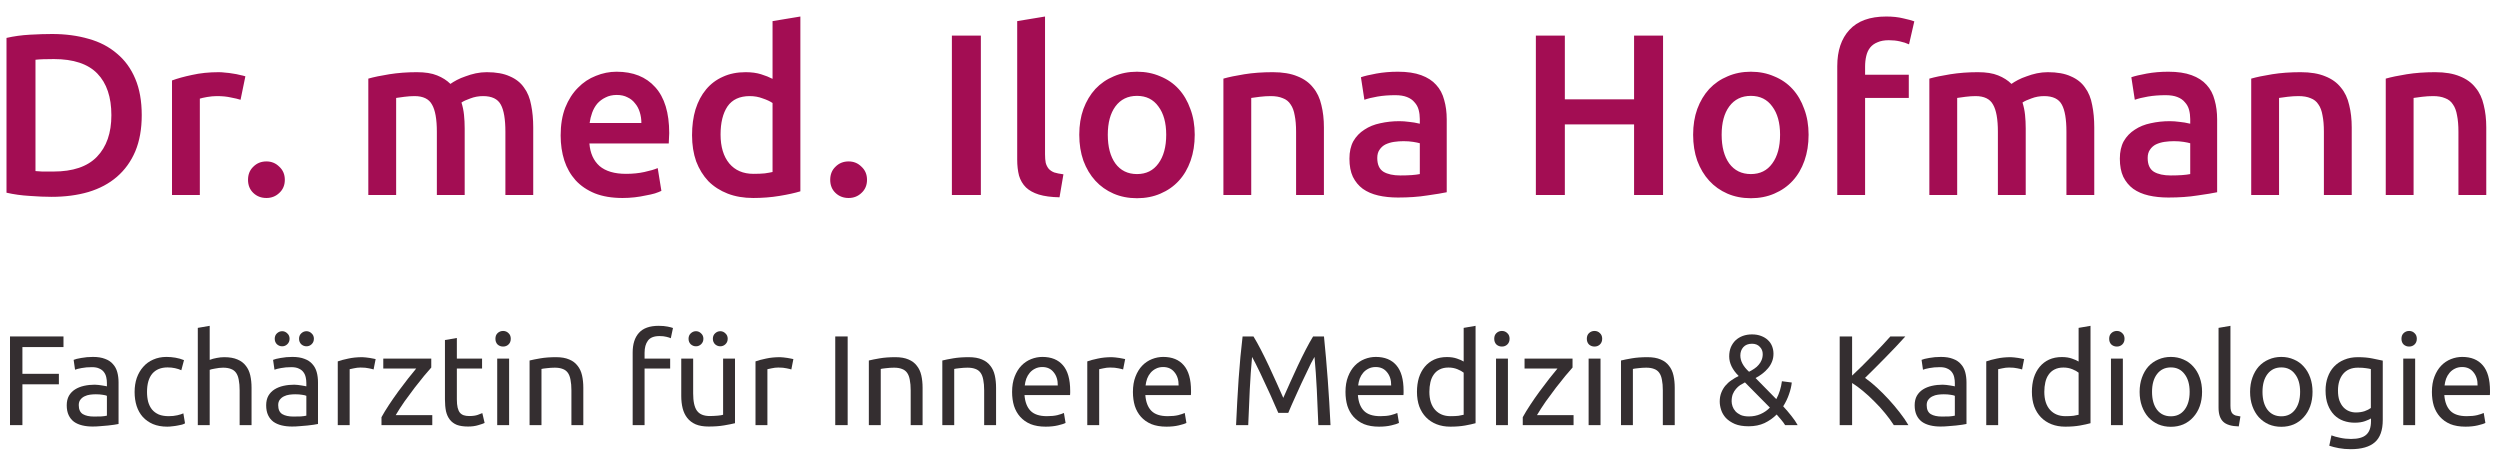 <svg width="500" height="92" viewBox="0 0 500 92" fill="none" xmlns="http://www.w3.org/2000/svg">
<rect x="0" y="0" width="500" height="92" fill="#808080" stroke="none"/>
<g clip-path="url(#clip0_232_6)">
<rect width="500" height="92" fill="white"/>
<path d="M7.096 34.216C7.434 34.247 7.878 34.277 8.43 34.308C8.982 34.308 9.734 34.308 10.684 34.308C14.579 34.308 17.477 33.327 19.378 31.364C21.31 29.371 22.276 26.595 22.276 23.038C22.276 19.419 21.341 16.644 19.47 14.712C17.6 12.78 14.702 11.814 10.776 11.814C9.059 11.814 7.832 11.86 7.096 11.952V34.216ZM28.348 23.038C28.348 25.798 27.919 28.205 27.06 30.26C26.202 32.284 24.975 33.986 23.38 35.366C21.816 36.715 19.915 37.727 17.676 38.402C15.468 39.046 13.015 39.368 10.316 39.368C9.028 39.368 7.572 39.307 5.946 39.184C4.321 39.092 2.772 38.877 1.3 38.54V7.582C2.772 7.245 4.336 7.03 5.992 6.938C7.648 6.846 9.12 6.8 10.408 6.8C13.076 6.8 15.514 7.122 17.722 7.766C19.93 8.379 21.816 9.361 23.38 10.71C24.975 12.029 26.202 13.715 27.06 15.77C27.919 17.794 28.348 20.217 28.348 23.038ZM48.109 19.956C47.649 19.803 47.005 19.649 46.177 19.496C45.38 19.312 44.445 19.22 43.371 19.22C42.758 19.22 42.099 19.281 41.393 19.404C40.719 19.527 40.243 19.634 39.967 19.726V39H34.401V16.092C35.475 15.693 36.809 15.325 38.403 14.988C40.029 14.62 41.823 14.436 43.785 14.436C44.153 14.436 44.583 14.467 45.073 14.528C45.564 14.559 46.055 14.62 46.545 14.712C47.036 14.773 47.511 14.865 47.971 14.988C48.431 15.08 48.799 15.172 49.075 15.264L48.109 19.956ZM56.964 35.964C56.964 37.037 56.596 37.911 55.86 38.586C55.155 39.261 54.296 39.598 53.284 39.598C52.241 39.598 51.367 39.261 50.662 38.586C49.957 37.911 49.604 37.037 49.604 35.964C49.604 34.891 49.957 34.017 50.662 33.342C51.367 32.637 52.241 32.284 53.284 32.284C54.296 32.284 55.155 32.637 55.86 33.342C56.596 34.017 56.964 34.891 56.964 35.964ZM87.371 26.35C87.371 23.835 87.049 22.026 86.405 20.922C85.792 19.787 84.626 19.22 82.909 19.22C82.296 19.22 81.621 19.266 80.885 19.358C80.149 19.45 79.597 19.527 79.229 19.588V39H73.663V15.724C74.736 15.417 76.132 15.126 77.849 14.85C79.597 14.574 81.437 14.436 83.369 14.436C85.025 14.436 86.374 14.651 87.417 15.08C88.49 15.509 89.38 16.077 90.085 16.782C90.422 16.537 90.852 16.276 91.373 16C91.894 15.724 92.477 15.479 93.121 15.264C93.765 15.019 94.44 14.819 95.145 14.666C95.881 14.513 96.617 14.436 97.353 14.436C99.224 14.436 100.757 14.712 101.953 15.264C103.18 15.785 104.13 16.537 104.805 17.518C105.51 18.469 105.986 19.634 106.231 21.014C106.507 22.363 106.645 23.851 106.645 25.476V39H101.079V26.35C101.079 23.835 100.772 22.026 100.159 20.922C99.546 19.787 98.365 19.22 96.617 19.22C95.728 19.22 94.884 19.373 94.087 19.68C93.29 19.956 92.692 20.232 92.293 20.508C92.538 21.275 92.707 22.087 92.799 22.946C92.891 23.805 92.937 24.725 92.937 25.706V39H87.371V26.35ZM112.13 27.086C112.13 24.97 112.437 23.115 113.05 21.52C113.694 19.925 114.537 18.607 115.58 17.564C116.623 16.491 117.819 15.693 119.168 15.172C120.517 14.62 121.897 14.344 123.308 14.344C126.62 14.344 129.196 15.371 131.036 17.426C132.907 19.481 133.842 22.547 133.842 26.626C133.842 26.933 133.827 27.285 133.796 27.684C133.796 28.052 133.781 28.389 133.75 28.696H117.88C118.033 30.628 118.708 32.131 119.904 33.204C121.131 34.247 122.894 34.768 125.194 34.768C126.543 34.768 127.77 34.645 128.874 34.4C130.009 34.155 130.898 33.894 131.542 33.618L132.278 38.172C131.971 38.325 131.542 38.494 130.99 38.678C130.469 38.831 129.855 38.969 129.15 39.092C128.475 39.245 127.739 39.368 126.942 39.46C126.145 39.552 125.332 39.598 124.504 39.598C122.388 39.598 120.548 39.291 118.984 38.678C117.42 38.034 116.132 37.16 115.12 36.056C114.108 34.921 113.357 33.603 112.866 32.1C112.375 30.567 112.13 28.895 112.13 27.086ZM128.276 24.602C128.276 23.835 128.169 23.115 127.954 22.44C127.739 21.735 127.417 21.137 126.988 20.646C126.589 20.125 126.083 19.726 125.47 19.45C124.887 19.143 124.182 18.99 123.354 18.99C122.495 18.99 121.744 19.159 121.1 19.496C120.456 19.803 119.904 20.217 119.444 20.738C119.015 21.259 118.677 21.857 118.432 22.532C118.187 23.207 118.018 23.897 117.926 24.602H128.276ZM144.113 26.902C144.113 29.355 144.696 31.287 145.861 32.698C147.027 34.078 148.637 34.768 150.691 34.768C151.581 34.768 152.332 34.737 152.945 34.676C153.589 34.584 154.111 34.492 154.509 34.4V20.6C154.019 20.263 153.359 19.956 152.531 19.68C151.734 19.373 150.875 19.22 149.955 19.22C147.931 19.22 146.444 19.91 145.493 21.29C144.573 22.67 144.113 24.541 144.113 26.902ZM160.075 38.264C158.971 38.601 157.576 38.908 155.889 39.184C154.233 39.46 152.485 39.598 150.645 39.598C148.744 39.598 147.042 39.307 145.539 38.724C144.037 38.141 142.749 37.313 141.675 36.24C140.633 35.136 139.82 33.817 139.237 32.284C138.685 30.72 138.409 28.972 138.409 27.04C138.409 25.139 138.639 23.421 139.099 21.888C139.59 20.324 140.295 18.99 141.215 17.886C142.135 16.782 143.255 15.939 144.573 15.356C145.892 14.743 147.41 14.436 149.127 14.436C150.293 14.436 151.32 14.574 152.209 14.85C153.099 15.126 153.865 15.433 154.509 15.77V4.224L160.075 3.304V38.264ZM173.402 35.964C173.402 37.037 173.034 37.911 172.298 38.586C171.592 39.261 170.734 39.598 169.722 39.598C168.679 39.598 167.805 39.261 167.1 38.586C166.394 37.911 166.042 37.037 166.042 35.964C166.042 34.891 166.394 34.017 167.1 33.342C167.805 32.637 168.679 32.284 169.722 32.284C170.734 32.284 171.592 32.637 172.298 33.342C173.034 34.017 173.402 34.891 173.402 35.964ZM190.377 7.122H196.173V39H190.377V7.122ZM211.904 39.46C210.248 39.429 208.868 39.245 207.764 38.908C206.691 38.571 205.832 38.095 205.188 37.482C204.544 36.838 204.084 36.056 203.808 35.136C203.563 34.185 203.44 33.112 203.44 31.916V4.224L209.006 3.304V30.858C209.006 31.533 209.052 32.1 209.144 32.56C209.267 33.02 209.466 33.419 209.742 33.756C210.018 34.063 210.386 34.308 210.846 34.492C211.337 34.645 211.95 34.768 212.686 34.86L211.904 39.46ZM238.946 26.948C238.946 28.849 238.67 30.582 238.118 32.146C237.566 33.71 236.784 35.044 235.772 36.148C234.76 37.252 233.534 38.111 232.092 38.724C230.682 39.337 229.118 39.644 227.4 39.644C225.683 39.644 224.119 39.337 222.708 38.724C221.298 38.111 220.086 37.252 219.074 36.148C218.062 35.044 217.265 33.71 216.682 32.146C216.13 30.582 215.854 28.849 215.854 26.948C215.854 25.047 216.13 23.329 216.682 21.796C217.265 20.232 218.062 18.898 219.074 17.794C220.117 16.69 221.344 15.847 222.754 15.264C224.165 14.651 225.714 14.344 227.4 14.344C229.087 14.344 230.636 14.651 232.046 15.264C233.488 15.847 234.714 16.69 235.726 17.794C236.738 18.898 237.52 20.232 238.072 21.796C238.655 23.329 238.946 25.047 238.946 26.948ZM233.242 26.948C233.242 24.556 232.721 22.67 231.678 21.29C230.666 19.879 229.24 19.174 227.4 19.174C225.56 19.174 224.119 19.879 223.076 21.29C222.064 22.67 221.558 24.556 221.558 26.948C221.558 29.371 222.064 31.287 223.076 32.698C224.119 34.109 225.56 34.814 227.4 34.814C229.24 34.814 230.666 34.109 231.678 32.698C232.721 31.287 233.242 29.371 233.242 26.948ZM244.681 15.724C245.754 15.417 247.149 15.126 248.867 14.85C250.584 14.574 252.485 14.436 254.571 14.436C256.533 14.436 258.174 14.712 259.493 15.264C260.811 15.785 261.854 16.537 262.621 17.518C263.418 18.469 263.97 19.634 264.277 21.014C264.614 22.363 264.783 23.851 264.783 25.476V39H259.217V26.35C259.217 25.062 259.125 23.973 258.941 23.084C258.787 22.164 258.511 21.428 258.113 20.876C257.745 20.293 257.223 19.879 256.549 19.634C255.905 19.358 255.107 19.22 254.157 19.22C253.451 19.22 252.715 19.266 251.949 19.358C251.182 19.45 250.615 19.527 250.247 19.588V39H244.681V15.724ZM280.053 35.09C281.77 35.09 283.074 34.998 283.963 34.814V28.65C283.656 28.558 283.212 28.466 282.629 28.374C282.046 28.282 281.402 28.236 280.697 28.236C280.084 28.236 279.455 28.282 278.811 28.374C278.198 28.466 277.63 28.635 277.109 28.88C276.618 29.125 276.22 29.478 275.913 29.938C275.606 30.367 275.453 30.919 275.453 31.594C275.453 32.913 275.867 33.833 276.695 34.354C277.523 34.845 278.642 35.09 280.053 35.09ZM279.593 14.344C281.433 14.344 282.982 14.574 284.239 15.034C285.496 15.494 286.493 16.138 287.229 16.966C287.996 17.794 288.532 18.806 288.839 20.002C289.176 21.167 289.345 22.455 289.345 23.866V38.448C288.486 38.632 287.183 38.847 285.435 39.092C283.718 39.368 281.77 39.506 279.593 39.506C278.152 39.506 276.833 39.368 275.637 39.092C274.441 38.816 273.414 38.371 272.555 37.758C271.727 37.145 271.068 36.347 270.577 35.366C270.117 34.385 269.887 33.173 269.887 31.732C269.887 30.352 270.148 29.187 270.669 28.236C271.221 27.285 271.957 26.519 272.877 25.936C273.797 25.323 274.855 24.893 276.051 24.648C277.278 24.372 278.55 24.234 279.869 24.234C280.482 24.234 281.126 24.28 281.801 24.372C282.476 24.433 283.196 24.556 283.963 24.74V23.82C283.963 23.176 283.886 22.563 283.733 21.98C283.58 21.397 283.304 20.891 282.905 20.462C282.537 20.002 282.031 19.649 281.387 19.404C280.774 19.159 279.992 19.036 279.041 19.036C277.753 19.036 276.572 19.128 275.499 19.312C274.426 19.496 273.552 19.711 272.877 19.956L272.187 15.448C272.892 15.203 273.92 14.957 275.269 14.712C276.618 14.467 278.06 14.344 279.593 14.344ZM326.815 7.122H332.611V39H326.815V24.878H312.969V39H307.173V7.122H312.969V19.864H326.815V7.122ZM361.718 26.948C361.718 28.849 361.442 30.582 360.89 32.146C360.338 33.71 359.556 35.044 358.544 36.148C357.532 37.252 356.305 38.111 354.864 38.724C353.453 39.337 351.889 39.644 350.172 39.644C348.455 39.644 346.891 39.337 345.48 38.724C344.069 38.111 342.858 37.252 341.846 36.148C340.834 35.044 340.037 33.71 339.454 32.146C338.902 30.582 338.626 28.849 338.626 26.948C338.626 25.047 338.902 23.329 339.454 21.796C340.037 20.232 340.834 18.898 341.846 17.794C342.889 16.69 344.115 15.847 345.526 15.264C346.937 14.651 348.485 14.344 350.172 14.344C351.859 14.344 353.407 14.651 354.818 15.264C356.259 15.847 357.486 16.69 358.498 17.794C359.51 18.898 360.292 20.232 360.844 21.796C361.427 23.329 361.718 25.047 361.718 26.948ZM356.014 26.948C356.014 24.556 355.493 22.67 354.45 21.29C353.438 19.879 352.012 19.174 350.172 19.174C348.332 19.174 346.891 19.879 345.848 21.29C344.836 22.67 344.33 24.556 344.33 26.948C344.33 29.371 344.836 31.287 345.848 32.698C346.891 34.109 348.332 34.814 350.172 34.814C352.012 34.814 353.438 34.109 354.45 32.698C355.493 31.287 356.014 29.371 356.014 26.948ZM377.25 3.304C378.538 3.304 379.673 3.427 380.654 3.672C381.635 3.887 382.371 4.086 382.862 4.27L381.804 8.87C381.283 8.625 380.669 8.425 379.964 8.272C379.289 8.119 378.553 8.042 377.756 8.042C376.867 8.042 376.115 8.18 375.502 8.456C374.889 8.701 374.398 9.054 374.03 9.514C373.662 9.974 373.401 10.541 373.248 11.216C373.095 11.86 373.018 12.565 373.018 13.332V14.942H381.758V19.588H373.018V39H367.452V13.24C367.452 10.143 368.265 7.72 369.89 5.972C371.515 4.193 373.969 3.304 377.25 3.304ZM399.578 26.35C399.578 23.835 399.256 22.026 398.612 20.922C397.999 19.787 396.833 19.22 395.116 19.22C394.503 19.22 393.828 19.266 393.092 19.358C392.356 19.45 391.804 19.527 391.436 19.588V39H385.87V15.724C386.943 15.417 388.339 15.126 390.056 14.85C391.804 14.574 393.644 14.436 395.576 14.436C397.232 14.436 398.581 14.651 399.624 15.08C400.697 15.509 401.587 16.077 402.292 16.782C402.629 16.537 403.059 16.276 403.58 16C404.101 15.724 404.684 15.479 405.328 15.264C405.972 15.019 406.647 14.819 407.352 14.666C408.088 14.513 408.824 14.436 409.56 14.436C411.431 14.436 412.964 14.712 414.16 15.264C415.387 15.785 416.337 16.537 417.012 17.518C417.717 18.469 418.193 19.634 418.438 21.014C418.714 22.363 418.852 23.851 418.852 25.476V39H413.286V26.35C413.286 23.835 412.979 22.026 412.366 20.922C411.753 19.787 410.572 19.22 408.824 19.22C407.935 19.22 407.091 19.373 406.294 19.68C405.497 19.956 404.899 20.232 404.5 20.508C404.745 21.275 404.914 22.087 405.006 22.946C405.098 23.805 405.144 24.725 405.144 25.706V39H399.578V26.35ZM434.135 35.09C435.852 35.09 437.156 34.998 438.045 34.814V28.65C437.738 28.558 437.294 28.466 436.711 28.374C436.128 28.282 435.484 28.236 434.779 28.236C434.166 28.236 433.537 28.282 432.893 28.374C432.28 28.466 431.712 28.635 431.191 28.88C430.7 29.125 430.302 29.478 429.995 29.938C429.688 30.367 429.535 30.919 429.535 31.594C429.535 32.913 429.949 33.833 430.777 34.354C431.605 34.845 432.724 35.09 434.135 35.09ZM433.675 14.344C435.515 14.344 437.064 14.574 438.321 15.034C439.578 15.494 440.575 16.138 441.311 16.966C442.078 17.794 442.614 18.806 442.921 20.002C443.258 21.167 443.427 22.455 443.427 23.866V38.448C442.568 38.632 441.265 38.847 439.517 39.092C437.8 39.368 435.852 39.506 433.675 39.506C432.234 39.506 430.915 39.368 429.719 39.092C428.523 38.816 427.496 38.371 426.637 37.758C425.809 37.145 425.15 36.347 424.659 35.366C424.199 34.385 423.969 33.173 423.969 31.732C423.969 30.352 424.23 29.187 424.751 28.236C425.303 27.285 426.039 26.519 426.959 25.936C427.879 25.323 428.937 24.893 430.133 24.648C431.36 24.372 432.632 24.234 433.951 24.234C434.564 24.234 435.208 24.28 435.883 24.372C436.558 24.433 437.278 24.556 438.045 24.74V23.82C438.045 23.176 437.968 22.563 437.815 21.98C437.662 21.397 437.386 20.891 436.987 20.462C436.619 20.002 436.113 19.649 435.469 19.404C434.856 19.159 434.074 19.036 433.123 19.036C431.835 19.036 430.654 19.128 429.581 19.312C428.508 19.496 427.634 19.711 426.959 19.956L426.269 15.448C426.974 15.203 428.002 14.957 429.351 14.712C430.7 14.467 432.142 14.344 433.675 14.344ZM450.243 15.724C451.317 15.417 452.712 15.126 454.429 14.85C456.147 14.574 458.048 14.436 460.133 14.436C462.096 14.436 463.737 14.712 465.055 15.264C466.374 15.785 467.417 16.537 468.183 17.518C468.981 18.469 469.533 19.634 469.839 21.014C470.177 22.363 470.345 23.851 470.345 25.476V39H464.779V26.35C464.779 25.062 464.687 23.973 464.503 23.084C464.35 22.164 464.074 21.428 463.675 20.876C463.307 20.293 462.786 19.879 462.111 19.634C461.467 19.358 460.67 19.22 459.719 19.22C459.014 19.22 458.278 19.266 457.511 19.358C456.745 19.45 456.177 19.527 455.809 19.588V39H450.243V15.724ZM477.151 15.724C478.225 15.417 479.62 15.126 481.337 14.85C483.055 14.574 484.956 14.436 487.041 14.436C489.004 14.436 490.645 14.712 491.963 15.264C493.282 15.785 494.325 16.537 495.091 17.518C495.889 18.469 496.441 19.634 496.747 21.014C497.085 22.363 497.253 23.851 497.253 25.476V39H491.687V26.35C491.687 25.062 491.595 23.973 491.411 23.084C491.258 22.164 490.982 21.428 490.583 20.876C490.215 20.293 489.694 19.879 489.019 19.634C488.375 19.358 487.578 19.22 486.627 19.22C485.922 19.22 485.186 19.266 484.419 19.358C483.653 19.45 483.085 19.527 482.717 19.588V39H477.151V15.724Z" fill="#A30D53"/>
<path d="M486.381 78.397C486.381 77.219 486.551 76.196 486.893 75.326C487.234 74.438 487.686 73.705 488.249 73.124C488.812 72.544 489.46 72.109 490.194 71.819C490.928 71.529 491.678 71.384 492.446 71.384C494.238 71.384 495.611 71.947 496.567 73.073C497.522 74.182 498 75.88 498 78.166C498 78.269 498 78.405 498 78.576C498 78.729 497.991 78.874 497.974 79.011H488.863C488.966 80.393 489.367 81.442 490.066 82.159C490.766 82.875 491.858 83.234 493.342 83.234C494.178 83.234 494.877 83.165 495.44 83.029C496.021 82.875 496.456 82.73 496.746 82.594L497.078 84.59C496.788 84.743 496.277 84.906 495.543 85.076C494.826 85.247 494.007 85.332 493.086 85.332C491.926 85.332 490.919 85.161 490.066 84.82C489.23 84.462 488.539 83.976 487.993 83.361C487.447 82.747 487.038 82.022 486.765 81.186C486.509 80.333 486.381 79.403 486.381 78.397ZM495.517 77.091C495.534 76.016 495.261 75.138 494.698 74.455C494.152 73.756 493.393 73.406 492.421 73.406C491.875 73.406 491.388 73.517 490.962 73.739C490.552 73.944 490.203 74.216 489.913 74.558C489.623 74.899 489.392 75.291 489.222 75.735C489.068 76.178 488.966 76.631 488.914 77.091H495.517Z" fill="#342E30"/>
<path d="M483.03 85.025H480.65V71.717H483.03V85.025ZM481.827 69.311C481.4 69.311 481.034 69.175 480.727 68.902C480.437 68.612 480.292 68.228 480.292 67.75C480.292 67.272 480.437 66.897 480.727 66.624C481.034 66.334 481.4 66.189 481.827 66.189C482.254 66.189 482.612 66.334 482.902 66.624C483.209 66.897 483.363 67.272 483.363 67.75C483.363 68.228 483.209 68.612 482.902 68.902C482.612 69.175 482.254 69.311 481.827 69.311Z" fill="#342E30"/>
<path d="M474.198 83.694C473.993 83.831 473.592 84.01 472.995 84.231C472.415 84.436 471.732 84.539 470.947 84.539C470.145 84.539 469.386 84.411 468.67 84.155C467.97 83.899 467.356 83.506 466.827 82.978C466.298 82.431 465.88 81.758 465.573 80.956C465.266 80.154 465.112 79.198 465.112 78.089C465.112 77.117 465.257 76.23 465.547 75.428C465.837 74.609 466.255 73.909 466.801 73.329C467.364 72.732 468.047 72.271 468.849 71.947C469.651 71.606 470.555 71.435 471.562 71.435C472.671 71.435 473.635 71.521 474.453 71.691C475.289 71.845 475.989 71.99 476.552 72.126V84.001C476.552 86.049 476.023 87.533 474.965 88.454C473.907 89.376 472.304 89.836 470.154 89.836C469.318 89.836 468.525 89.768 467.774 89.632C467.04 89.495 466.4 89.333 465.854 89.145L466.29 87.072C466.767 87.26 467.347 87.422 468.03 87.558C468.729 87.712 469.454 87.789 470.205 87.789C471.621 87.789 472.636 87.507 473.251 86.944C473.882 86.381 474.198 85.486 474.198 84.257V83.694ZM474.172 73.816C473.933 73.747 473.609 73.688 473.199 73.636C472.807 73.568 472.27 73.534 471.587 73.534C470.308 73.534 469.318 73.952 468.618 74.788C467.936 75.624 467.595 76.733 467.595 78.115C467.595 78.883 467.689 79.54 467.876 80.086C468.081 80.632 468.345 81.084 468.67 81.442C469.011 81.8 469.395 82.065 469.821 82.235C470.265 82.406 470.717 82.491 471.178 82.491C471.809 82.491 472.389 82.406 472.918 82.235C473.447 82.048 473.865 81.834 474.172 81.596V73.816Z" fill="#342E30"/>
<path d="M462.506 78.371C462.506 79.429 462.352 80.384 462.045 81.237C461.738 82.09 461.303 82.824 460.74 83.438C460.194 84.052 459.537 84.53 458.769 84.871C458.001 85.195 457.165 85.358 456.261 85.358C455.357 85.358 454.521 85.195 453.753 84.871C452.985 84.53 452.32 84.052 451.757 83.438C451.211 82.824 450.784 82.09 450.477 81.237C450.17 80.384 450.017 79.429 450.017 78.371C450.017 77.33 450.17 76.383 450.477 75.53C450.784 74.66 451.211 73.918 451.757 73.304C452.32 72.689 452.985 72.22 453.753 71.896C454.521 71.555 455.357 71.384 456.261 71.384C457.165 71.384 458.001 71.555 458.769 71.896C459.537 72.22 460.194 72.689 460.74 73.304C461.303 73.918 461.738 74.66 462.045 75.53C462.352 76.383 462.506 77.33 462.506 78.371ZM460.023 78.371C460.023 76.87 459.682 75.684 458.999 74.814C458.334 73.926 457.421 73.483 456.261 73.483C455.101 73.483 454.18 73.926 453.497 74.814C452.832 75.684 452.499 76.87 452.499 78.371C452.499 79.872 452.832 81.067 453.497 81.954C454.18 82.824 455.101 83.259 456.261 83.259C457.421 83.259 458.334 82.824 458.999 81.954C459.682 81.067 460.023 79.872 460.023 78.371Z" fill="#342E30"/>
<path d="M447.753 85.281C446.286 85.247 445.245 84.931 444.631 84.334C444.017 83.737 443.71 82.807 443.71 81.544V65.575L446.09 65.165V81.16C446.09 81.553 446.124 81.877 446.192 82.133C446.261 82.389 446.372 82.594 446.525 82.747C446.679 82.901 446.883 83.02 447.139 83.106C447.395 83.174 447.711 83.234 448.086 83.285L447.753 85.281Z" fill="#342E30"/>
<path d="M440.413 78.371C440.413 79.429 440.259 80.384 439.952 81.237C439.645 82.09 439.21 82.824 438.647 83.438C438.101 84.052 437.444 84.53 436.676 84.871C435.909 85.195 435.073 85.358 434.168 85.358C433.264 85.358 432.428 85.195 431.66 84.871C430.893 84.53 430.227 84.052 429.664 83.438C429.118 82.824 428.692 82.09 428.385 81.237C428.077 80.384 427.924 79.429 427.924 78.371C427.924 77.33 428.077 76.383 428.385 75.53C428.692 74.66 429.118 73.918 429.664 73.304C430.227 72.689 430.893 72.22 431.66 71.896C432.428 71.555 433.264 71.384 434.168 71.384C435.073 71.384 435.909 71.555 436.676 71.896C437.444 72.22 438.101 72.689 438.647 73.304C439.21 73.918 439.645 74.66 439.952 75.53C440.259 76.383 440.413 77.33 440.413 78.371ZM437.93 78.371C437.93 76.87 437.589 75.684 436.907 74.814C436.241 73.926 435.329 73.483 434.168 73.483C433.008 73.483 432.087 73.926 431.404 74.814C430.739 75.684 430.406 76.87 430.406 78.371C430.406 79.872 430.739 81.067 431.404 81.954C432.087 82.824 433.008 83.259 434.168 83.259C435.329 83.259 436.241 82.824 436.907 81.954C437.589 81.067 437.93 79.872 437.93 78.371Z" fill="#342E30"/>
<path d="M424.573 85.025H422.193V71.717H424.573V85.025ZM423.37 69.311C422.943 69.311 422.577 69.175 422.27 68.902C421.979 68.612 421.834 68.228 421.834 67.75C421.834 67.272 421.979 66.897 422.27 66.624C422.577 66.334 422.943 66.189 423.37 66.189C423.797 66.189 424.155 66.334 424.445 66.624C424.752 66.897 424.906 67.272 424.906 67.75C424.906 68.228 424.752 68.612 424.445 68.902C424.155 69.175 423.797 69.311 423.37 69.311Z" fill="#342E30"/>
<path d="M415.722 74.532C415.431 74.293 415.013 74.063 414.467 73.841C413.922 73.619 413.324 73.508 412.676 73.508C411.994 73.508 411.405 73.636 410.91 73.892C410.432 74.131 410.04 74.472 409.733 74.916C409.426 75.343 409.204 75.854 409.068 76.451C408.931 77.049 408.863 77.689 408.863 78.371C408.863 79.924 409.247 81.126 410.014 81.98C410.782 82.816 411.806 83.234 413.086 83.234C413.734 83.234 414.271 83.208 414.698 83.157C415.141 83.088 415.483 83.02 415.722 82.952V74.532ZM415.722 65.575L418.102 65.165V84.641C417.556 84.795 416.856 84.948 416.003 85.102C415.15 85.255 414.169 85.332 413.06 85.332C412.036 85.332 411.115 85.17 410.296 84.846C409.477 84.522 408.778 84.061 408.197 83.464C407.617 82.867 407.165 82.141 406.841 81.288C406.534 80.418 406.38 79.446 406.38 78.371C406.38 77.347 406.508 76.409 406.764 75.556C407.037 74.703 407.43 73.969 407.941 73.355C408.453 72.741 409.076 72.263 409.81 71.922C410.56 71.581 411.414 71.41 412.369 71.41C413.137 71.41 413.811 71.512 414.391 71.717C414.988 71.922 415.431 72.118 415.722 72.306V65.575Z" fill="#342E30"/>
<path d="M402.164 71.435C402.369 71.435 402.599 71.453 402.855 71.487C403.128 71.504 403.393 71.538 403.649 71.589C403.905 71.623 404.135 71.666 404.34 71.717C404.562 71.751 404.724 71.785 404.826 71.819L404.417 73.892C404.229 73.824 403.913 73.747 403.47 73.662C403.043 73.56 402.489 73.508 401.806 73.508C401.363 73.508 400.919 73.56 400.475 73.662C400.049 73.747 399.767 73.807 399.631 73.841V85.025H397.251V72.28C397.814 72.075 398.513 71.888 399.349 71.717C400.185 71.529 401.124 71.435 402.164 71.435Z" fill="#342E30"/>
<path d="M388.384 83.31C388.947 83.31 389.442 83.302 389.868 83.285C390.312 83.251 390.679 83.199 390.969 83.131V79.164C390.798 79.079 390.516 79.011 390.124 78.96C389.749 78.891 389.288 78.857 388.742 78.857C388.384 78.857 388 78.883 387.59 78.934C387.198 78.985 386.831 79.096 386.49 79.267C386.166 79.42 385.893 79.642 385.671 79.932C385.449 80.205 385.338 80.572 385.338 81.032C385.338 81.886 385.611 82.483 386.157 82.824C386.703 83.148 387.445 83.31 388.384 83.31ZM388.179 71.384C389.134 71.384 389.936 71.512 390.585 71.768C391.25 72.007 391.779 72.357 392.171 72.817C392.581 73.261 392.871 73.799 393.042 74.43C393.212 75.044 393.297 75.726 393.297 76.477V84.795C393.093 84.829 392.803 84.88 392.427 84.948C392.069 84.999 391.66 85.05 391.199 85.102C390.738 85.153 390.235 85.195 389.689 85.23C389.16 85.281 388.631 85.306 388.102 85.306C387.352 85.306 386.661 85.23 386.029 85.076C385.398 84.922 384.852 84.684 384.391 84.359C383.931 84.018 383.572 83.575 383.316 83.029C383.061 82.483 382.933 81.826 382.933 81.058C382.933 80.325 383.078 79.693 383.368 79.164C383.675 78.635 384.084 78.209 384.596 77.885C385.108 77.561 385.705 77.322 386.388 77.168C387.07 77.015 387.787 76.938 388.537 76.938C388.776 76.938 389.024 76.955 389.279 76.989C389.535 77.006 389.774 77.04 389.996 77.091C390.235 77.126 390.44 77.16 390.61 77.194C390.781 77.228 390.9 77.253 390.969 77.27V76.605C390.969 76.213 390.926 75.829 390.841 75.453C390.755 75.061 390.602 74.72 390.38 74.43C390.158 74.123 389.851 73.884 389.459 73.713C389.083 73.525 388.588 73.432 387.974 73.432C387.189 73.432 386.498 73.491 385.901 73.611C385.321 73.713 384.886 73.824 384.596 73.944L384.315 71.973C384.622 71.836 385.134 71.708 385.85 71.589C386.567 71.453 387.343 71.384 388.179 71.384Z" fill="#342E30"/>
<path d="M381.067 67.29C380.538 67.87 379.941 68.518 379.275 69.235C378.61 69.934 377.91 70.659 377.177 71.41C376.46 72.144 375.744 72.869 375.027 73.585C374.31 74.302 373.637 74.967 373.005 75.581C373.739 76.093 374.515 76.725 375.334 77.475C376.153 78.226 376.955 79.028 377.74 79.881C378.525 80.734 379.258 81.604 379.941 82.491C380.64 83.379 381.22 84.223 381.681 85.025H378.763C378.252 84.223 377.663 83.421 376.998 82.619C376.332 81.8 375.624 81.024 374.873 80.29C374.14 79.54 373.389 78.849 372.621 78.217C371.871 77.586 371.137 77.049 370.42 76.605V85.025H367.938V67.29H370.42V75.121C371.018 74.558 371.674 73.927 372.391 73.227C373.108 72.51 373.816 71.794 374.515 71.077C375.215 70.361 375.872 69.678 376.486 69.03C377.117 68.364 377.646 67.784 378.073 67.29H381.067Z" fill="#342E30"/>
<path d="M343.946 80.316C343.946 79.65 344.049 79.062 344.253 78.55C344.458 78.021 344.731 77.552 345.072 77.142C345.431 76.716 345.84 76.349 346.301 76.042C346.761 75.718 347.239 75.436 347.734 75.198C346.471 73.935 345.84 72.63 345.84 71.282C345.84 70.599 345.951 69.985 346.173 69.439C346.412 68.893 346.727 68.433 347.12 68.057C347.529 67.682 348.007 67.392 348.553 67.187C349.116 66.982 349.73 66.88 350.395 66.88C351.078 66.88 351.684 66.982 352.213 67.187C352.759 67.392 353.211 67.665 353.569 68.006C353.944 68.347 354.226 68.757 354.413 69.234C354.601 69.712 354.695 70.216 354.695 70.744C354.695 71.342 354.593 71.879 354.388 72.357C354.2 72.835 353.936 73.269 353.595 73.662C353.27 74.054 352.895 74.413 352.468 74.737C352.042 75.061 351.59 75.351 351.112 75.607L355.258 79.83C355.838 78.755 356.213 77.561 356.384 76.247L358.355 76.503C358.286 77.202 358.107 77.97 357.817 78.806C357.544 79.625 357.152 80.444 356.64 81.263C357.237 81.911 357.783 82.551 358.278 83.182C358.79 83.814 359.208 84.428 359.532 85.025H357.024C356.819 84.684 356.563 84.334 356.256 83.976C355.966 83.617 355.659 83.259 355.335 82.901C354.635 83.6 353.825 84.172 352.904 84.615C351.982 85.042 350.924 85.255 349.73 85.255C348.621 85.255 347.7 85.102 346.966 84.794C346.233 84.47 345.635 84.069 345.175 83.592C344.731 83.097 344.415 82.559 344.228 81.979C344.04 81.399 343.946 80.845 343.946 80.316ZM346.326 80.265C346.326 80.572 346.386 80.904 346.505 81.263C346.625 81.621 346.821 81.954 347.094 82.261C347.367 82.551 347.717 82.798 348.143 83.003C348.587 83.191 349.133 83.285 349.781 83.285C350.617 83.285 351.385 83.131 352.085 82.824C352.801 82.517 353.432 82.082 353.978 81.519L348.988 76.477C348.681 76.631 348.365 76.81 348.041 77.014C347.734 77.219 347.452 77.475 347.196 77.782C346.941 78.072 346.727 78.422 346.557 78.832C346.403 79.241 346.326 79.719 346.326 80.265ZM352.545 70.821C352.545 70.241 352.349 69.755 351.957 69.362C351.581 68.953 351.061 68.748 350.395 68.748C349.645 68.748 349.065 68.979 348.655 69.439C348.263 69.883 348.067 70.437 348.067 71.103C348.067 72.212 348.647 73.295 349.807 74.353C350.182 74.165 350.532 73.96 350.856 73.739C351.197 73.517 351.487 73.261 351.726 72.971C351.982 72.681 352.178 72.365 352.315 72.024C352.468 71.666 352.545 71.265 352.545 70.821Z" fill="#342E30"/>
<path d="M324.198 72.101C324.744 71.964 325.469 71.819 326.373 71.666C327.277 71.512 328.318 71.435 329.495 71.435C330.553 71.435 331.432 71.589 332.131 71.896C332.831 72.186 333.385 72.604 333.795 73.15C334.221 73.679 334.52 74.319 334.691 75.07C334.861 75.82 334.946 76.648 334.946 77.552V85.025H332.566V78.064C332.566 77.245 332.507 76.545 332.387 75.965C332.285 75.385 332.106 74.916 331.85 74.558C331.594 74.199 331.253 73.944 330.826 73.79C330.4 73.619 329.871 73.534 329.239 73.534C328.983 73.534 328.719 73.543 328.446 73.56C328.173 73.577 327.909 73.602 327.653 73.636C327.414 73.653 327.192 73.679 326.987 73.713C326.8 73.747 326.663 73.773 326.578 73.79V85.025H324.198V72.101Z" fill="#342E30"/>
<path d="M320.105 85.025H317.724V71.717H320.105V85.025ZM318.902 69.311C318.475 69.311 318.108 69.175 317.801 68.902C317.511 68.612 317.366 68.228 317.366 67.75C317.366 67.272 317.511 66.897 317.801 66.624C318.108 66.334 318.475 66.189 318.902 66.189C319.328 66.189 319.687 66.334 319.977 66.624C320.284 66.897 320.437 67.272 320.437 67.75C320.437 68.228 320.284 68.612 319.977 68.902C319.687 69.175 319.328 69.311 318.902 69.311Z" fill="#342E30"/>
<path d="M314.508 73.508C314.15 73.901 313.672 74.455 313.075 75.172C312.495 75.889 311.863 76.682 311.181 77.552C310.515 78.422 309.842 79.335 309.159 80.29C308.494 81.246 307.905 82.159 307.393 83.029H314.713V85.025H304.552V83.438C304.962 82.688 305.465 81.86 306.062 80.956C306.66 80.052 307.282 79.156 307.931 78.269C308.596 77.364 309.236 76.52 309.85 75.735C310.481 74.933 311.027 74.259 311.488 73.713H304.911V71.717H314.508V73.508Z" fill="#342E30"/>
<path d="M301.585 85.025H299.205V71.717H301.585V85.025ZM300.382 69.311C299.956 69.311 299.589 69.175 299.282 68.902C298.992 68.612 298.847 68.228 298.847 67.75C298.847 67.272 298.992 66.897 299.282 66.624C299.589 66.334 299.956 66.189 300.382 66.189C300.809 66.189 301.167 66.334 301.457 66.624C301.764 66.897 301.918 67.272 301.918 67.75C301.918 68.228 301.764 68.612 301.457 68.902C301.167 69.175 300.809 69.311 300.382 69.311Z" fill="#342E30"/>
<path d="M292.734 74.532C292.444 74.293 292.026 74.063 291.48 73.841C290.934 73.619 290.337 73.508 289.689 73.508C289.006 73.508 288.418 73.636 287.923 73.892C287.445 74.131 287.053 74.472 286.746 74.916C286.439 75.343 286.217 75.854 286.08 76.451C285.944 77.049 285.876 77.689 285.876 78.371C285.876 79.924 286.259 81.126 287.027 81.98C287.795 82.816 288.819 83.234 290.098 83.234C290.747 83.234 291.284 83.208 291.711 83.157C292.154 83.088 292.495 83.02 292.734 82.952V74.532ZM292.734 65.575L295.114 65.165V84.641C294.568 84.795 293.869 84.948 293.016 85.102C292.163 85.255 291.182 85.332 290.073 85.332C289.049 85.332 288.128 85.17 287.309 84.846C286.49 84.522 285.79 84.061 285.21 83.464C284.63 82.867 284.178 82.141 283.854 81.288C283.547 80.418 283.393 79.446 283.393 78.371C283.393 77.347 283.521 76.409 283.777 75.556C284.05 74.703 284.442 73.969 284.954 73.355C285.466 72.741 286.089 72.263 286.822 71.922C287.573 71.581 288.426 71.41 289.382 71.41C290.149 71.41 290.823 71.512 291.403 71.717C292.001 71.922 292.444 72.118 292.734 72.306V65.575Z" fill="#342E30"/>
<path d="M269.097 78.397C269.097 77.219 269.268 76.196 269.609 75.326C269.951 74.438 270.403 73.705 270.966 73.124C271.529 72.544 272.177 72.109 272.911 71.819C273.644 71.529 274.395 71.384 275.163 71.384C276.954 71.384 278.328 71.947 279.283 73.073C280.239 74.182 280.716 75.88 280.716 78.166C280.716 78.269 280.716 78.405 280.716 78.576C280.716 78.729 280.708 78.874 280.691 79.011H271.58C271.682 80.393 272.083 81.442 272.783 82.159C273.482 82.875 274.574 83.234 276.059 83.234C276.895 83.234 277.594 83.165 278.157 83.029C278.737 82.875 279.172 82.73 279.462 82.594L279.795 84.59C279.505 84.743 278.993 84.906 278.259 85.076C277.543 85.247 276.724 85.332 275.803 85.332C274.642 85.332 273.636 85.161 272.783 84.82C271.947 84.462 271.256 83.976 270.71 83.361C270.164 82.747 269.754 82.022 269.481 81.186C269.225 80.333 269.097 79.403 269.097 78.397ZM278.234 77.091C278.251 76.016 277.978 75.138 277.415 74.455C276.869 73.756 276.11 73.406 275.137 73.406C274.591 73.406 274.105 73.517 273.678 73.739C273.269 73.944 272.919 74.216 272.629 74.558C272.339 74.899 272.109 75.291 271.938 75.735C271.785 76.178 271.682 76.631 271.631 77.091H278.234Z" fill="#342E30"/>
<path d="M255.659 82.568C255.488 82.159 255.258 81.638 254.968 81.007C254.695 80.376 254.396 79.693 254.072 78.96C253.748 78.226 253.398 77.475 253.023 76.707C252.665 75.923 252.324 75.189 251.999 74.507C251.675 73.807 251.368 73.184 251.078 72.638C250.805 72.092 250.583 71.674 250.413 71.384C250.225 73.397 250.071 75.581 249.952 77.936C249.833 80.273 249.73 82.636 249.645 85.025H247.214C247.282 83.489 247.359 81.945 247.444 80.393C247.529 78.823 247.623 77.288 247.725 75.786C247.845 74.268 247.964 72.792 248.084 71.359C248.22 69.925 248.365 68.569 248.519 67.29H250.694C251.155 68.04 251.65 68.927 252.179 69.951C252.707 70.975 253.236 72.05 253.765 73.176C254.294 74.285 254.806 75.402 255.301 76.528C255.796 77.637 256.248 78.653 256.657 79.574C257.067 78.653 257.519 77.637 258.014 76.528C258.508 75.402 259.02 74.285 259.549 73.176C260.078 72.05 260.607 70.975 261.136 69.951C261.665 68.927 262.159 68.04 262.62 67.29H264.795C265.376 73.005 265.811 78.917 266.101 85.025H263.669C263.584 82.636 263.482 80.273 263.362 77.936C263.243 75.581 263.089 73.397 262.902 71.384C262.731 71.674 262.501 72.092 262.211 72.638C261.938 73.184 261.639 73.807 261.315 74.507C260.991 75.189 260.641 75.923 260.266 76.707C259.907 77.475 259.566 78.226 259.242 78.96C258.918 79.693 258.611 80.376 258.321 81.007C258.048 81.638 257.826 82.159 257.655 82.568H255.659Z" fill="#342E30"/>
<path d="M226.585 78.397C226.585 77.219 226.756 76.196 227.097 75.326C227.438 74.438 227.89 73.705 228.453 73.124C229.016 72.544 229.665 72.109 230.398 71.819C231.132 71.529 231.883 71.384 232.651 71.384C234.442 71.384 235.815 71.947 236.771 73.073C237.726 74.182 238.204 75.88 238.204 78.166C238.204 78.269 238.204 78.405 238.204 78.576C238.204 78.729 238.196 78.874 238.178 79.011H229.068C229.17 80.393 229.571 81.442 230.27 82.159C230.97 82.875 232.062 83.234 233.546 83.234C234.382 83.234 235.082 83.165 235.645 83.029C236.225 82.875 236.66 82.73 236.95 82.594L237.283 84.59C236.993 84.743 236.481 84.906 235.747 85.076C235.031 85.247 234.212 85.332 233.29 85.332C232.13 85.332 231.124 85.161 230.27 84.82C229.434 84.462 228.743 83.976 228.198 83.361C227.652 82.747 227.242 82.022 226.969 81.186C226.713 80.333 226.585 79.403 226.585 78.397ZM235.722 77.091C235.739 76.016 235.466 75.138 234.903 74.455C234.357 73.756 233.597 73.406 232.625 73.406C232.079 73.406 231.593 73.517 231.166 73.739C230.757 73.944 230.407 74.216 230.117 74.558C229.827 74.899 229.597 75.291 229.426 75.735C229.272 76.178 229.17 76.631 229.119 77.091H235.722Z" fill="#342E30"/>
<path d="M222.369 71.435C222.574 71.435 222.804 71.453 223.06 71.487C223.333 71.504 223.598 71.538 223.854 71.589C224.11 71.623 224.34 71.666 224.545 71.717C224.766 71.751 224.928 71.785 225.031 71.819L224.621 73.892C224.434 73.824 224.118 73.747 223.674 73.662C223.248 73.56 222.693 73.508 222.011 73.508C221.567 73.508 221.124 73.56 220.68 73.662C220.254 73.747 219.972 73.807 219.836 73.841V85.025H217.456V72.28C218.019 72.075 218.718 71.888 219.554 71.717C220.39 71.529 221.329 71.435 222.369 71.435Z" fill="#342E30"/>
<path d="M202.418 78.397C202.418 77.219 202.589 76.196 202.93 75.326C203.271 74.438 203.723 73.705 204.286 73.124C204.849 72.544 205.498 72.109 206.231 71.819C206.965 71.529 207.716 71.384 208.483 71.384C210.275 71.384 211.648 71.947 212.604 73.073C213.559 74.182 214.037 75.88 214.037 78.166C214.037 78.269 214.037 78.405 214.037 78.576C214.037 78.729 214.028 78.874 214.011 79.011H204.9C205.003 80.393 205.404 81.442 206.103 82.159C206.803 82.875 207.895 83.234 209.379 83.234C210.215 83.234 210.915 83.165 211.478 83.029C212.058 82.875 212.493 82.73 212.783 82.594L213.115 84.59C212.825 84.743 212.314 84.906 211.58 85.076C210.863 85.247 210.044 85.332 209.123 85.332C207.963 85.332 206.956 85.161 206.103 84.82C205.267 84.462 204.576 83.976 204.03 83.361C203.484 82.747 203.075 82.022 202.802 81.186C202.546 80.333 202.418 79.403 202.418 78.397ZM211.554 77.091C211.571 76.016 211.298 75.138 210.735 74.455C210.189 73.756 209.43 73.406 208.458 73.406C207.912 73.406 207.425 73.517 206.999 73.739C206.589 73.944 206.24 74.216 205.95 74.558C205.66 74.899 205.429 75.291 205.259 75.735C205.105 76.178 205.003 76.631 204.952 77.091H211.554Z" fill="#342E30"/>
<path d="M188.464 72.101C189.01 71.964 189.735 71.819 190.639 71.666C191.544 71.512 192.584 71.435 193.762 71.435C194.82 71.435 195.698 71.589 196.398 71.896C197.097 72.186 197.652 72.604 198.061 73.15C198.488 73.679 198.786 74.319 198.957 75.07C199.128 75.82 199.213 76.648 199.213 77.552V85.025H196.833V78.064C196.833 77.245 196.773 76.545 196.654 75.965C196.551 75.385 196.372 74.916 196.116 74.558C195.86 74.199 195.519 73.944 195.092 73.79C194.666 73.619 194.137 73.534 193.506 73.534C193.25 73.534 192.985 73.543 192.712 73.56C192.439 73.577 192.175 73.602 191.919 73.636C191.68 73.653 191.458 73.679 191.254 73.713C191.066 73.747 190.929 73.773 190.844 73.79V85.025H188.464V72.101Z" fill="#342E30"/>
<path d="M173.769 72.101C174.315 71.964 175.04 71.819 175.944 71.666C176.848 71.512 177.889 71.435 179.066 71.435C180.124 71.435 181.003 71.589 181.702 71.896C182.402 72.186 182.956 72.604 183.366 73.15C183.792 73.679 184.091 74.319 184.261 75.07C184.432 75.82 184.517 76.648 184.517 77.552V85.025H182.137V78.064C182.137 77.245 182.077 76.545 181.958 75.965C181.856 75.385 181.677 74.916 181.421 74.558C181.165 74.199 180.823 73.944 180.397 73.79C179.97 73.619 179.441 73.534 178.81 73.534C178.554 73.534 178.29 73.543 178.017 73.56C177.744 73.577 177.479 73.602 177.223 73.636C176.985 73.653 176.763 73.679 176.558 73.713C176.37 73.747 176.234 73.773 176.149 73.79V85.025H173.769V72.101Z" fill="#342E30"/>
<path d="M167.05 67.29H169.532V85.025H167.05V67.29Z" fill="#342E30"/>
<path d="M156.015 71.435C156.219 71.435 156.45 71.453 156.706 71.487C156.978 71.504 157.243 71.538 157.499 71.589C157.755 71.623 157.985 71.666 158.19 71.717C158.412 71.751 158.574 71.785 158.676 71.819L158.267 73.892C158.079 73.824 157.763 73.747 157.32 73.662C156.893 73.56 156.339 73.508 155.656 73.508C155.213 73.508 154.769 73.56 154.325 73.662C153.899 73.747 153.617 73.807 153.481 73.841V85.025H151.101V72.28C151.664 72.075 152.363 71.888 153.199 71.717C154.035 71.529 154.974 71.435 156.015 71.435Z" fill="#342E30"/>
<path d="M147 84.641C146.454 84.778 145.729 84.923 144.825 85.076C143.938 85.23 142.905 85.306 141.728 85.306C140.705 85.306 139.843 85.162 139.143 84.871C138.444 84.564 137.881 84.138 137.454 83.592C137.028 83.046 136.721 82.406 136.533 81.672C136.345 80.922 136.251 80.094 136.251 79.19V71.717H138.632V78.678C138.632 80.299 138.887 81.459 139.399 82.159C139.911 82.858 140.773 83.208 141.984 83.208C142.24 83.208 142.504 83.199 142.777 83.182C143.05 83.165 143.306 83.148 143.545 83.131C143.784 83.097 143.997 83.072 144.185 83.054C144.39 83.02 144.535 82.986 144.62 82.952V71.717H147V84.641ZM139.195 69.26C138.802 69.26 138.452 69.124 138.145 68.851C137.855 68.561 137.71 68.194 137.71 67.75C137.71 67.307 137.855 66.948 138.145 66.675C138.452 66.385 138.802 66.24 139.195 66.24C139.587 66.24 139.928 66.385 140.218 66.675C140.525 66.948 140.679 67.307 140.679 67.75C140.679 68.194 140.525 68.561 140.218 68.851C139.928 69.124 139.587 69.26 139.195 69.26ZM144.057 69.26C143.665 69.26 143.315 69.124 143.008 68.851C142.718 68.561 142.573 68.194 142.573 67.75C142.573 67.307 142.718 66.948 143.008 66.675C143.315 66.385 143.665 66.24 144.057 66.24C144.449 66.24 144.791 66.385 145.081 66.675C145.388 66.948 145.541 67.307 145.541 67.75C145.541 68.194 145.388 68.561 145.081 68.851C144.791 69.124 144.449 69.26 144.057 69.26Z" fill="#342E30"/>
<path d="M131.729 65.165C132.428 65.165 133.025 65.217 133.52 65.319C134.032 65.421 134.39 65.515 134.595 65.6L134.16 67.648C133.955 67.546 133.665 67.452 133.29 67.366C132.914 67.264 132.454 67.213 131.908 67.213C130.799 67.213 130.023 67.52 129.579 68.134C129.135 68.731 128.914 69.542 128.914 70.565V71.717H134.032V73.713H128.914V85.025H126.533V70.514C126.533 68.808 126.951 67.494 127.787 66.573C128.623 65.635 129.937 65.165 131.729 65.165Z" fill="#342E30"/>
<path d="M105.915 72.101C106.461 71.964 107.186 71.819 108.09 71.666C108.994 71.512 110.035 71.435 111.212 71.435C112.27 71.435 113.149 71.589 113.848 71.896C114.548 72.186 115.102 72.604 115.512 73.15C115.938 73.679 116.237 74.319 116.407 75.07C116.578 75.82 116.663 76.648 116.663 77.552V85.025H114.283V78.064C114.283 77.245 114.223 76.545 114.104 75.965C114.002 75.385 113.823 74.916 113.567 74.558C113.311 74.199 112.969 73.944 112.543 73.79C112.116 73.619 111.587 73.534 110.956 73.534C110.7 73.534 110.436 73.543 110.163 73.56C109.89 73.577 109.625 73.602 109.369 73.636C109.131 73.653 108.909 73.679 108.704 73.713C108.516 73.747 108.38 73.773 108.295 73.79V85.025H105.915V72.101Z" fill="#342E30"/>
<path d="M101.822 85.025H99.442V71.717H101.822V85.025ZM100.619 69.311C100.192 69.311 99.826 69.175 99.519 68.902C99.228 68.612 99.084 68.228 99.084 67.75C99.084 67.272 99.228 66.897 99.519 66.624C99.826 66.334 100.192 66.189 100.619 66.189C101.046 66.189 101.404 66.334 101.694 66.624C102.001 66.897 102.155 67.272 102.155 67.75C102.155 68.228 102.001 68.612 101.694 68.902C101.404 69.175 101.046 69.311 100.619 69.311Z" fill="#342E30"/>
<path d="M91.371 71.717H96.413V73.713H91.371V79.855C91.371 80.521 91.422 81.075 91.525 81.519C91.627 81.945 91.781 82.287 91.985 82.542C92.19 82.781 92.446 82.952 92.753 83.054C93.06 83.157 93.418 83.208 93.828 83.208C94.544 83.208 95.116 83.131 95.543 82.978C95.986 82.807 96.293 82.687 96.464 82.619L96.924 84.59C96.686 84.709 96.268 84.854 95.671 85.025C95.073 85.213 94.391 85.306 93.623 85.306C92.719 85.306 91.968 85.195 91.371 84.974C90.791 84.735 90.322 84.385 89.963 83.924C89.605 83.464 89.349 82.901 89.196 82.235C89.059 81.553 88.991 80.768 88.991 79.881V68.006L91.371 67.597V71.717Z" fill="#342E30"/>
<path d="M86.253 73.508C85.894 73.901 85.417 74.455 84.82 75.172C84.24 75.889 83.608 76.682 82.926 77.552C82.26 78.422 81.586 79.335 80.904 80.29C80.239 81.246 79.65 82.159 79.138 83.029H86.457V85.025H76.297V83.438C76.707 82.688 77.21 81.86 77.807 80.956C78.404 80.052 79.027 79.156 79.675 78.269C80.341 77.364 80.981 76.52 81.595 75.735C82.226 74.933 82.772 74.259 83.233 73.713H76.656V71.717H86.253V73.508Z" fill="#342E30"/>
<path d="M72.465 71.435C72.67 71.435 72.9 71.453 73.156 71.487C73.429 71.504 73.694 71.538 73.95 71.589C74.206 71.623 74.436 71.666 74.641 71.717C74.862 71.751 75.024 71.785 75.127 71.819L74.717 73.892C74.53 73.824 74.214 73.747 73.77 73.662C73.344 73.56 72.789 73.508 72.107 73.508C71.663 73.508 71.22 73.56 70.776 73.662C70.35 73.747 70.068 73.807 69.932 73.841V85.025H67.552V72.28C68.115 72.075 68.814 71.888 69.65 71.717C70.486 71.529 71.424 71.435 72.465 71.435Z" fill="#342E30"/>
<path d="M58.685 83.31C59.248 83.31 59.743 83.302 60.169 83.285C60.613 83.251 60.98 83.199 61.27 83.131V79.164C61.099 79.079 60.818 79.011 60.425 78.96C60.05 78.891 59.589 78.857 59.043 78.857C58.685 78.857 58.301 78.883 57.891 78.934C57.499 78.985 57.132 79.096 56.791 79.267C56.467 79.42 56.194 79.642 55.972 79.932C55.75 80.205 55.639 80.572 55.639 81.033C55.639 81.886 55.912 82.483 56.458 82.824C57.004 83.148 57.746 83.31 58.685 83.31ZM58.48 71.384C59.435 71.384 60.237 71.512 60.886 71.768C61.551 72.007 62.08 72.357 62.472 72.817C62.882 73.261 63.172 73.799 63.343 74.43C63.513 75.044 63.599 75.727 63.599 76.477V84.795C63.394 84.829 63.104 84.88 62.728 84.948C62.37 84.999 61.961 85.051 61.5 85.102C61.039 85.153 60.536 85.196 59.99 85.23C59.461 85.281 58.932 85.306 58.403 85.306C57.653 85.306 56.962 85.23 56.33 85.076C55.699 84.923 55.153 84.684 54.692 84.36C54.232 84.018 53.873 83.575 53.617 83.029C53.362 82.483 53.234 81.826 53.234 81.058C53.234 80.325 53.379 79.693 53.669 79.164C53.976 78.635 54.385 78.209 54.897 77.885C55.409 77.561 56.006 77.322 56.689 77.168C57.371 77.015 58.088 76.938 58.838 76.938C59.077 76.938 59.325 76.955 59.581 76.989C59.836 77.006 60.075 77.04 60.297 77.091C60.536 77.126 60.741 77.16 60.911 77.194C61.082 77.228 61.201 77.254 61.27 77.271V76.605C61.27 76.213 61.227 75.829 61.142 75.454C61.056 75.061 60.903 74.72 60.681 74.43C60.459 74.123 60.152 73.884 59.76 73.713C59.384 73.526 58.889 73.432 58.275 73.432C57.49 73.432 56.8 73.492 56.202 73.611C55.622 73.713 55.187 73.824 54.897 73.944L54.616 71.973C54.923 71.837 55.435 71.709 56.151 71.589C56.868 71.453 57.644 71.384 58.48 71.384ZM56.433 69.26C56.04 69.26 55.691 69.124 55.383 68.851C55.093 68.561 54.948 68.194 54.948 67.75C54.948 67.307 55.093 66.948 55.383 66.675C55.691 66.385 56.04 66.24 56.433 66.24C56.825 66.24 57.166 66.385 57.456 66.675C57.764 66.948 57.917 67.307 57.917 67.75C57.917 68.194 57.764 68.561 57.456 68.851C57.166 69.124 56.825 69.26 56.433 69.26ZM61.295 69.26C60.903 69.26 60.553 69.124 60.246 68.851C59.956 68.561 59.811 68.194 59.811 67.75C59.811 67.307 59.956 66.948 60.246 66.675C60.553 66.385 60.903 66.24 61.295 66.24C61.688 66.24 62.029 66.385 62.319 66.675C62.626 66.948 62.779 67.307 62.779 67.75C62.779 68.194 62.626 68.561 62.319 68.851C62.029 69.124 61.688 69.26 61.295 69.26Z" fill="#342E30"/>
<path d="M39.56 85.025V65.575L41.94 65.165V71.973C42.383 71.802 42.853 71.674 43.347 71.589C43.859 71.487 44.363 71.436 44.857 71.436C45.915 71.436 46.794 71.589 47.493 71.896C48.193 72.186 48.747 72.604 49.157 73.15C49.583 73.679 49.882 74.319 50.053 75.07C50.223 75.82 50.309 76.648 50.309 77.552V85.025H47.928V78.064C47.928 77.245 47.869 76.545 47.749 75.965C47.647 75.385 47.468 74.916 47.212 74.558C46.956 74.199 46.615 73.944 46.188 73.79C45.762 73.619 45.233 73.534 44.602 73.534C44.346 73.534 44.081 73.551 43.808 73.585C43.535 73.619 43.271 73.662 43.015 73.713C42.776 73.747 42.554 73.79 42.349 73.841C42.162 73.892 42.025 73.935 41.94 73.969V85.025H39.56Z" fill="#342E30"/>
<path d="M33.448 85.332C32.373 85.332 31.426 85.161 30.607 84.82C29.805 84.479 29.123 84.001 28.559 83.387C28.014 82.773 27.604 82.048 27.331 81.212C27.058 80.359 26.922 79.42 26.922 78.397C26.922 77.373 27.067 76.434 27.357 75.581C27.664 74.728 28.09 73.995 28.636 73.38C29.182 72.749 29.848 72.263 30.633 71.922C31.434 71.563 32.322 71.384 33.294 71.384C33.891 71.384 34.488 71.436 35.086 71.538C35.683 71.64 36.254 71.802 36.8 72.024L36.263 74.046C35.904 73.875 35.486 73.739 35.009 73.636C34.548 73.534 34.053 73.483 33.524 73.483C32.194 73.483 31.17 73.901 30.453 74.737C29.754 75.573 29.404 76.793 29.404 78.397C29.404 79.113 29.481 79.77 29.634 80.367C29.805 80.964 30.061 81.476 30.402 81.903C30.761 82.329 31.213 82.662 31.759 82.901C32.304 83.123 32.97 83.234 33.755 83.234C34.386 83.234 34.958 83.174 35.469 83.054C35.981 82.935 36.382 82.807 36.672 82.67L37.005 84.667C36.868 84.752 36.672 84.837 36.416 84.922C36.16 84.991 35.87 85.05 35.546 85.102C35.222 85.17 34.872 85.221 34.497 85.255C34.139 85.306 33.789 85.332 33.448 85.332Z" fill="#342E30"/>
<path d="M18.797 83.31C19.36 83.31 19.855 83.302 20.281 83.285C20.725 83.251 21.092 83.199 21.382 83.131V79.164C21.211 79.079 20.93 79.011 20.537 78.96C20.162 78.891 19.701 78.857 19.155 78.857C18.797 78.857 18.413 78.883 18.004 78.934C17.611 78.985 17.244 79.096 16.903 79.267C16.579 79.42 16.306 79.642 16.084 79.932C15.863 80.205 15.752 80.572 15.752 81.032C15.752 81.886 16.025 82.483 16.571 82.824C17.116 83.148 17.859 83.31 18.797 83.31ZM18.592 71.384C19.548 71.384 20.35 71.512 20.998 71.768C21.663 72.007 22.192 72.357 22.585 72.817C22.994 73.261 23.284 73.799 23.455 74.43C23.625 75.044 23.711 75.726 23.711 76.477V84.795C23.506 84.829 23.216 84.88 22.841 84.948C22.482 84.999 22.073 85.05 21.612 85.102C21.152 85.153 20.648 85.195 20.102 85.23C19.573 85.281 19.044 85.306 18.516 85.306C17.765 85.306 17.074 85.23 16.443 85.076C15.811 84.922 15.265 84.684 14.805 84.359C14.344 84.018 13.986 83.575 13.73 83.029C13.474 82.483 13.346 81.826 13.346 81.058C13.346 80.325 13.491 79.693 13.781 79.164C14.088 78.635 14.498 78.209 15.009 77.885C15.521 77.561 16.118 77.322 16.801 77.168C17.483 77.015 18.2 76.938 18.951 76.938C19.189 76.938 19.437 76.955 19.693 76.989C19.949 77.006 20.188 77.04 20.409 77.091C20.648 77.126 20.853 77.16 21.024 77.194C21.194 77.228 21.314 77.253 21.382 77.27V76.605C21.382 76.213 21.339 75.829 21.254 75.453C21.169 75.061 21.015 74.72 20.793 74.43C20.572 74.123 20.264 73.884 19.872 73.713C19.497 73.525 19.002 73.432 18.388 73.432C17.603 73.432 16.912 73.491 16.315 73.611C15.735 73.713 15.3 73.824 15.009 73.944L14.728 71.973C15.035 71.836 15.547 71.708 16.264 71.589C16.98 71.453 17.756 71.384 18.592 71.384Z" fill="#342E30"/>
<path d="M2 85.025V67.29H12.697V69.414H4.482V74.763H11.776V76.861H4.482V85.025H2Z" fill="#342E30"/>
</g>
<defs>
<clipPath id="clip0_232_6">
<rect width="500" height="92" fill="white"/>
</clipPath>
</defs>
</svg>
